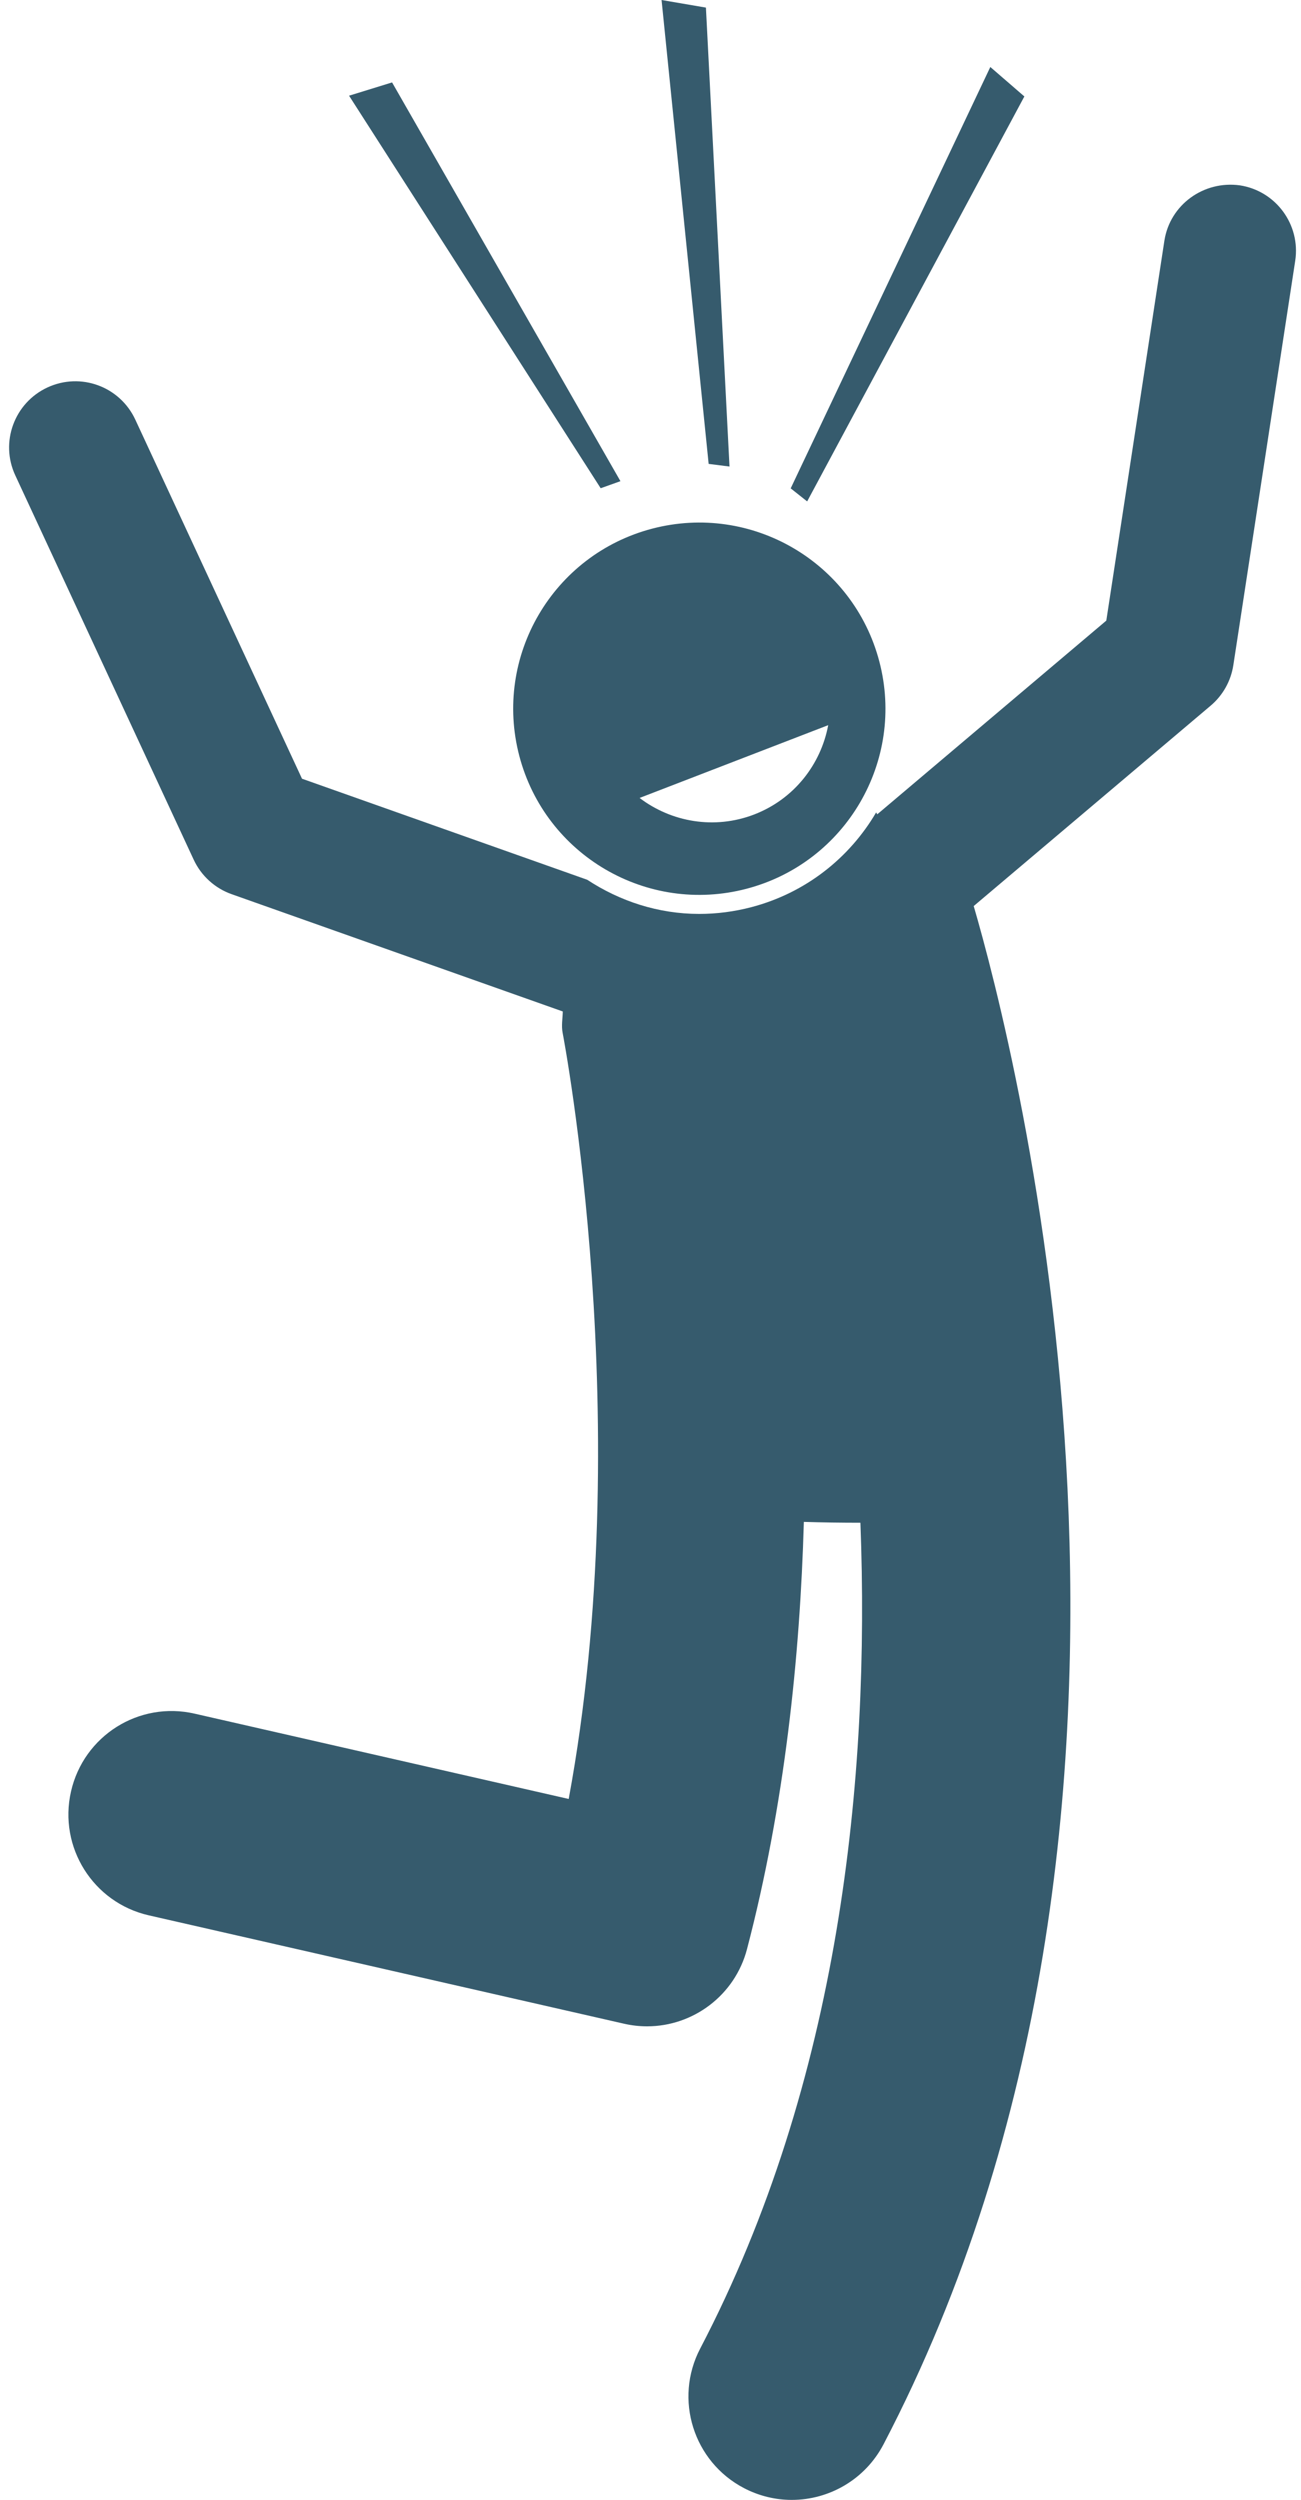 <?xml version="1.0" encoding="UTF-8" standalone="no"?><svg xmlns="http://www.w3.org/2000/svg" xmlns:xlink="http://www.w3.org/1999/xlink" fill="#365b6d" height="302.2" preserveAspectRatio="xMidYMid meet" version="1" viewBox="-1.1 0.0 157.3 302.2" width="157.3" zoomAndPan="magnify"><g id="change1_1"><path d="M15.259,50.724c-1.865-4.004-6.592-5.757-10.625-3.887c-4.004,1.86-5.752,6.616-3.887,10.625l21.572,46.46 c0.908,1.948,2.559,3.452,4.59,4.17l40.034,14.177c-0.015,0.867-0.188,1.71-0.015,2.596 c0.098,0.508,9.082,47.5,0.732,92.598l-45.205-10.308c-6.768-1.562-13.447,2.681-14.971,9.409 c-1.533,6.729,2.676,13.433,9.404,14.966l57.461,13.101c0.938,0.215,1.875,0.317,2.793,0.317 c5.566-0.005,10.615-3.74,12.08-9.346c4.534-17.341,6.404-35.233,6.87-51.633 c2.255,0.07,4.554,0.102,6.838,0.104c1.177,30.892-2.483,67.498-19.373,99.829 c-3.193,6.118-0.82,13.672,5.293,16.865c1.855,0.967,3.828,1.426,5.781,1.426c4.502,0,8.857-2.446,11.094-6.719 c40.01-76.602,15.671-169.619,10.903-185.948l28.648-24.222c1.475-1.245,2.451-2.988,2.744-4.897l7.481-48.882 c0.664-4.37-2.334-8.452-6.699-9.121c-4.365-0.596-8.447,2.334-9.121,6.699l-7.021,45.918l-27.695,23.416 c-0.048-0.077-0.085-0.152-0.133-0.23c-3.207,5.47-8.49,9.723-15.094,11.454c-2.064,0.541-4.185,0.815-6.301,0.815 c-4.958,0-9.601-1.544-13.538-4.129L35.415,94.133L15.259,50.724z"/><path d="M89.156,107.437c12.019-3.151,19.211-15.448,16.063-27.47c-3.151-12.02-15.45-19.211-27.47-16.061 c-12.021,3.151-19.211,15.446-16.062,27.468C64.837,103.395,77.134,110.585,89.156,107.437z M99.036,87.659 c-0.886,4.739-4.119,8.932-8.938,10.792c-4.818,1.859-10.028,0.922-13.867-1.994L99.036,87.659z"/><path d="M87.102 56.397L84.251 0.919 78.887 0 84.58 56.077z"/><path d="M118.636 8.098L94.499 59.035 96.491 60.612 122.753 11.659z"/><path d="M73.916 58.165L46.305 9.963 41.103 11.568 71.526 59.019z"/></g></svg>